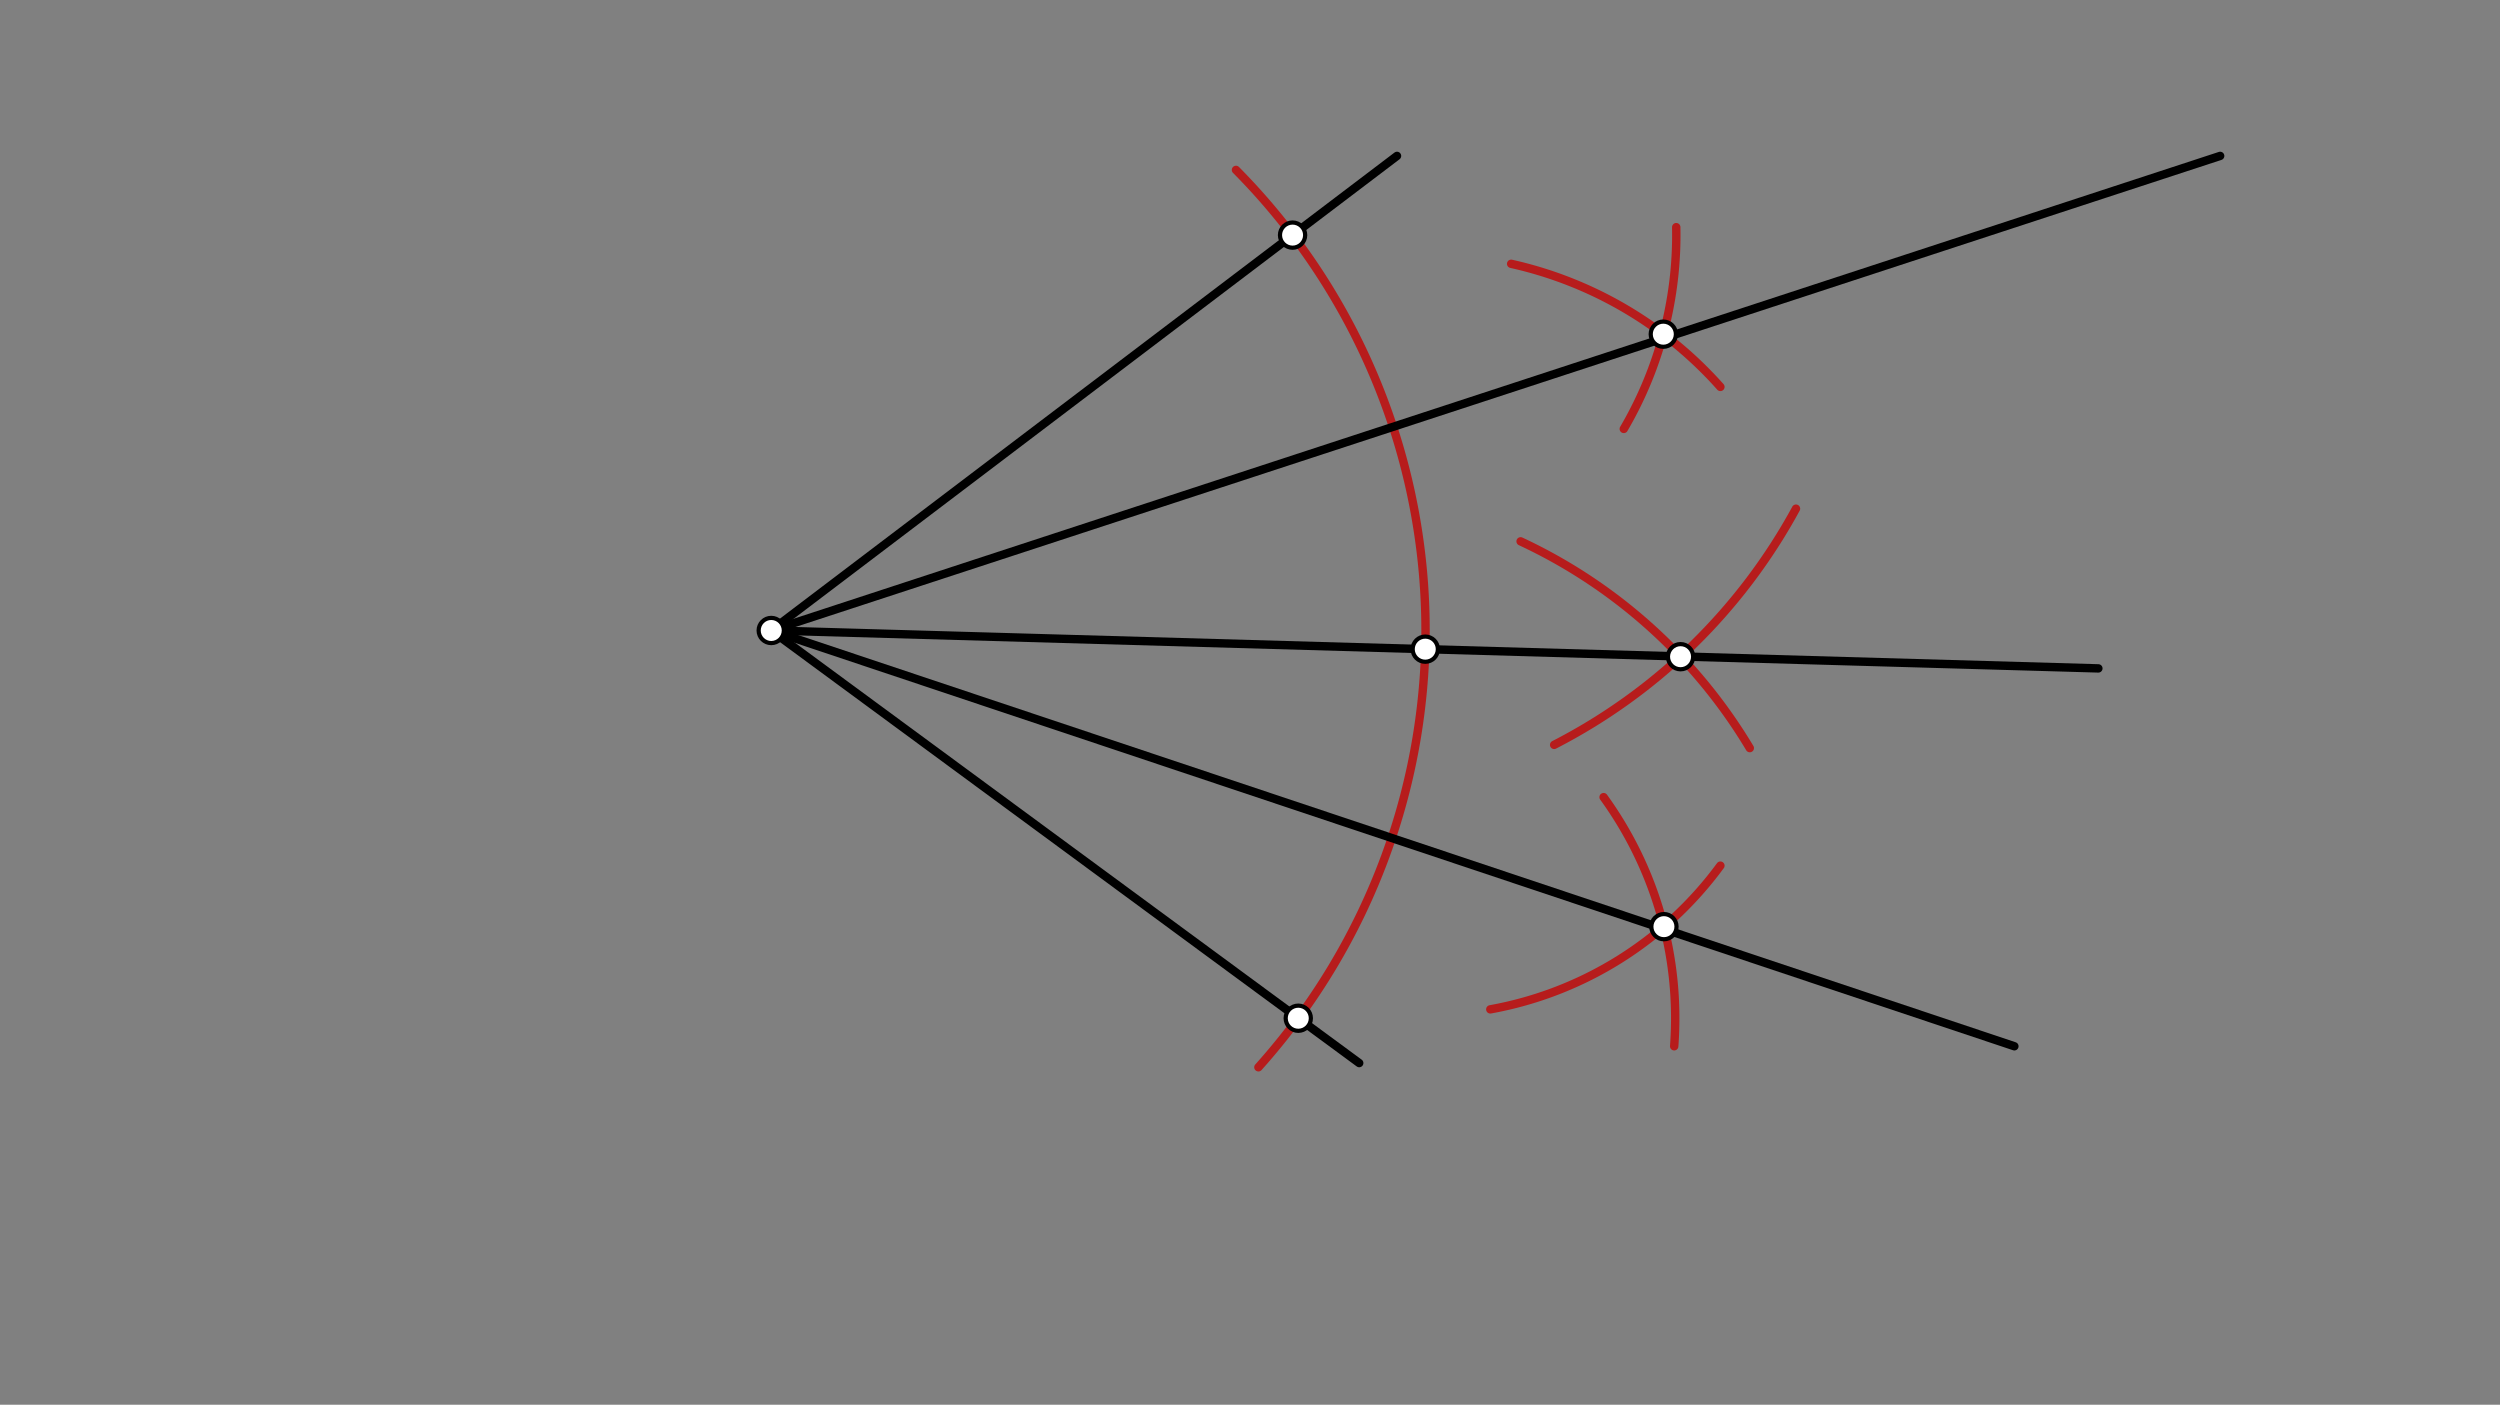 <svg xmlns="http://www.w3.org/2000/svg" class="svg--1it" height="100%" preserveAspectRatio="xMidYMid meet" viewBox="0 0 595.276 334.488" width="100%"><rect x="0" y="0" width="595.276" height="334.488" fill="#808080" stroke="none"/><defs><marker id="marker-arrow" markerHeight="16" markerUnits="userSpaceOnUse" markerWidth="24" orient="auto-start-reverse" refX="24" refY="4" viewBox="0 0 24 8"><path d="M 0 0 L 24 4 L 0 8 z" stroke="inherit"></path></marker></defs><g class="aux-layer--1FB"></g><g class="main-layer--3Vd"><g class="element--2qn"><line stroke="#000000" stroke-dasharray="none" stroke-linecap="round" stroke-width="2" x1="183.641" x2="332.641" y1="150.125" y2="37.125"></line></g><g class="element--2qn"><line stroke="#000000" stroke-dasharray="none" stroke-linecap="round" stroke-width="2" x1="183.641" x2="323.641" y1="150.125" y2="253.125"></line></g><g class="element--2qn"><path d="M 299.641 254.125 A 155.795 155.795 0 0 0 294.301 40.461" fill="none" stroke="#B71C1C" stroke-dasharray="none" stroke-linecap="round" stroke-width="2"></path></g><g class="element--2qn"><path d="M 416.641 178.125 A 125.284 125.284 0 0 0 362.075 128.903" fill="none" stroke="#B71C1C" stroke-dasharray="none" stroke-linecap="round" stroke-width="2"></path></g><g class="element--2qn"><path d="M 427.641 121.125 A 136.423 136.423 0 0 1 370.062 177.357" fill="none" stroke="#B71C1C" stroke-dasharray="none" stroke-linecap="round" stroke-width="2"></path></g><g class="element--2qn"><line stroke="#000000" stroke-dasharray="none" stroke-linecap="round" stroke-width="2" x1="183.641" x2="499.64" y1="150.125" y2="159.154"></line></g><g class="element--2qn"><path d="M 409.641 92.125 A 94.009 94.009 0 0 0 359.824 62.817" fill="none" stroke="#B71C1C" stroke-dasharray="none" stroke-linecap="round" stroke-width="2"></path></g><g class="element--2qn"><path d="M 386.641 102.125 A 91.372 91.372 0 0 0 399.128 54.094" fill="none" stroke="#B71C1C" stroke-dasharray="none" stroke-linecap="round" stroke-width="2"></path></g><g class="element--2qn"><line stroke="#000000" stroke-dasharray="none" stroke-linecap="round" stroke-width="2" x1="183.641" x2="528.641" y1="150.125" y2="37.125"></line></g><g class="element--2qn"><path d="M 409.641 206.125 A 87.15 87.15 0 0 1 354.86 240.337" fill="none" stroke="#B71C1C" stroke-dasharray="none" stroke-linecap="round" stroke-width="2"></path></g><g class="element--2qn"><path d="M 398.641 249.125 A 89.757 89.757 0 0 0 381.834 189.813" fill="none" stroke="#B71C1C" stroke-dasharray="none" stroke-linecap="round" stroke-width="2"></path></g><g class="element--2qn"><line stroke="#000000" stroke-dasharray="none" stroke-linecap="round" stroke-width="2" x1="183.641" x2="479.641" y1="150.125" y2="249.125"></line></g><g class="element--2qn"><circle cx="183.641" cy="150.125" r="3" stroke="#000000" stroke-width="1" fill="#ffffff"></circle>}</g><g class="element--2qn"><circle cx="307.775" cy="55.983" r="3" stroke="#000000" stroke-width="1" fill="#ffffff"></circle>}</g><g class="element--2qn"><circle cx="309.132" cy="242.451" r="3" stroke="#000000" stroke-width="1" fill="#ffffff"></circle>}</g><g class="element--2qn"><circle cx="400.157" cy="156.367" r="3" stroke="#000000" stroke-width="1" fill="#ffffff"></circle>}</g><g class="element--2qn"><circle cx="339.372" cy="154.574" r="3" stroke="#000000" stroke-width="1" fill="#ffffff"></circle>}</g><g class="element--2qn"><circle cx="396.05" cy="79.573" r="3" stroke="#000000" stroke-width="1" fill="#ffffff"></circle>}</g><g class="element--2qn"><circle cx="396.201" cy="220.647" r="3" stroke="#000000" stroke-width="1" fill="#ffffff"></circle>}</g></g><g class="snaps-layer--2PT"></g><g class="temp-layer--rAP"></g></svg>